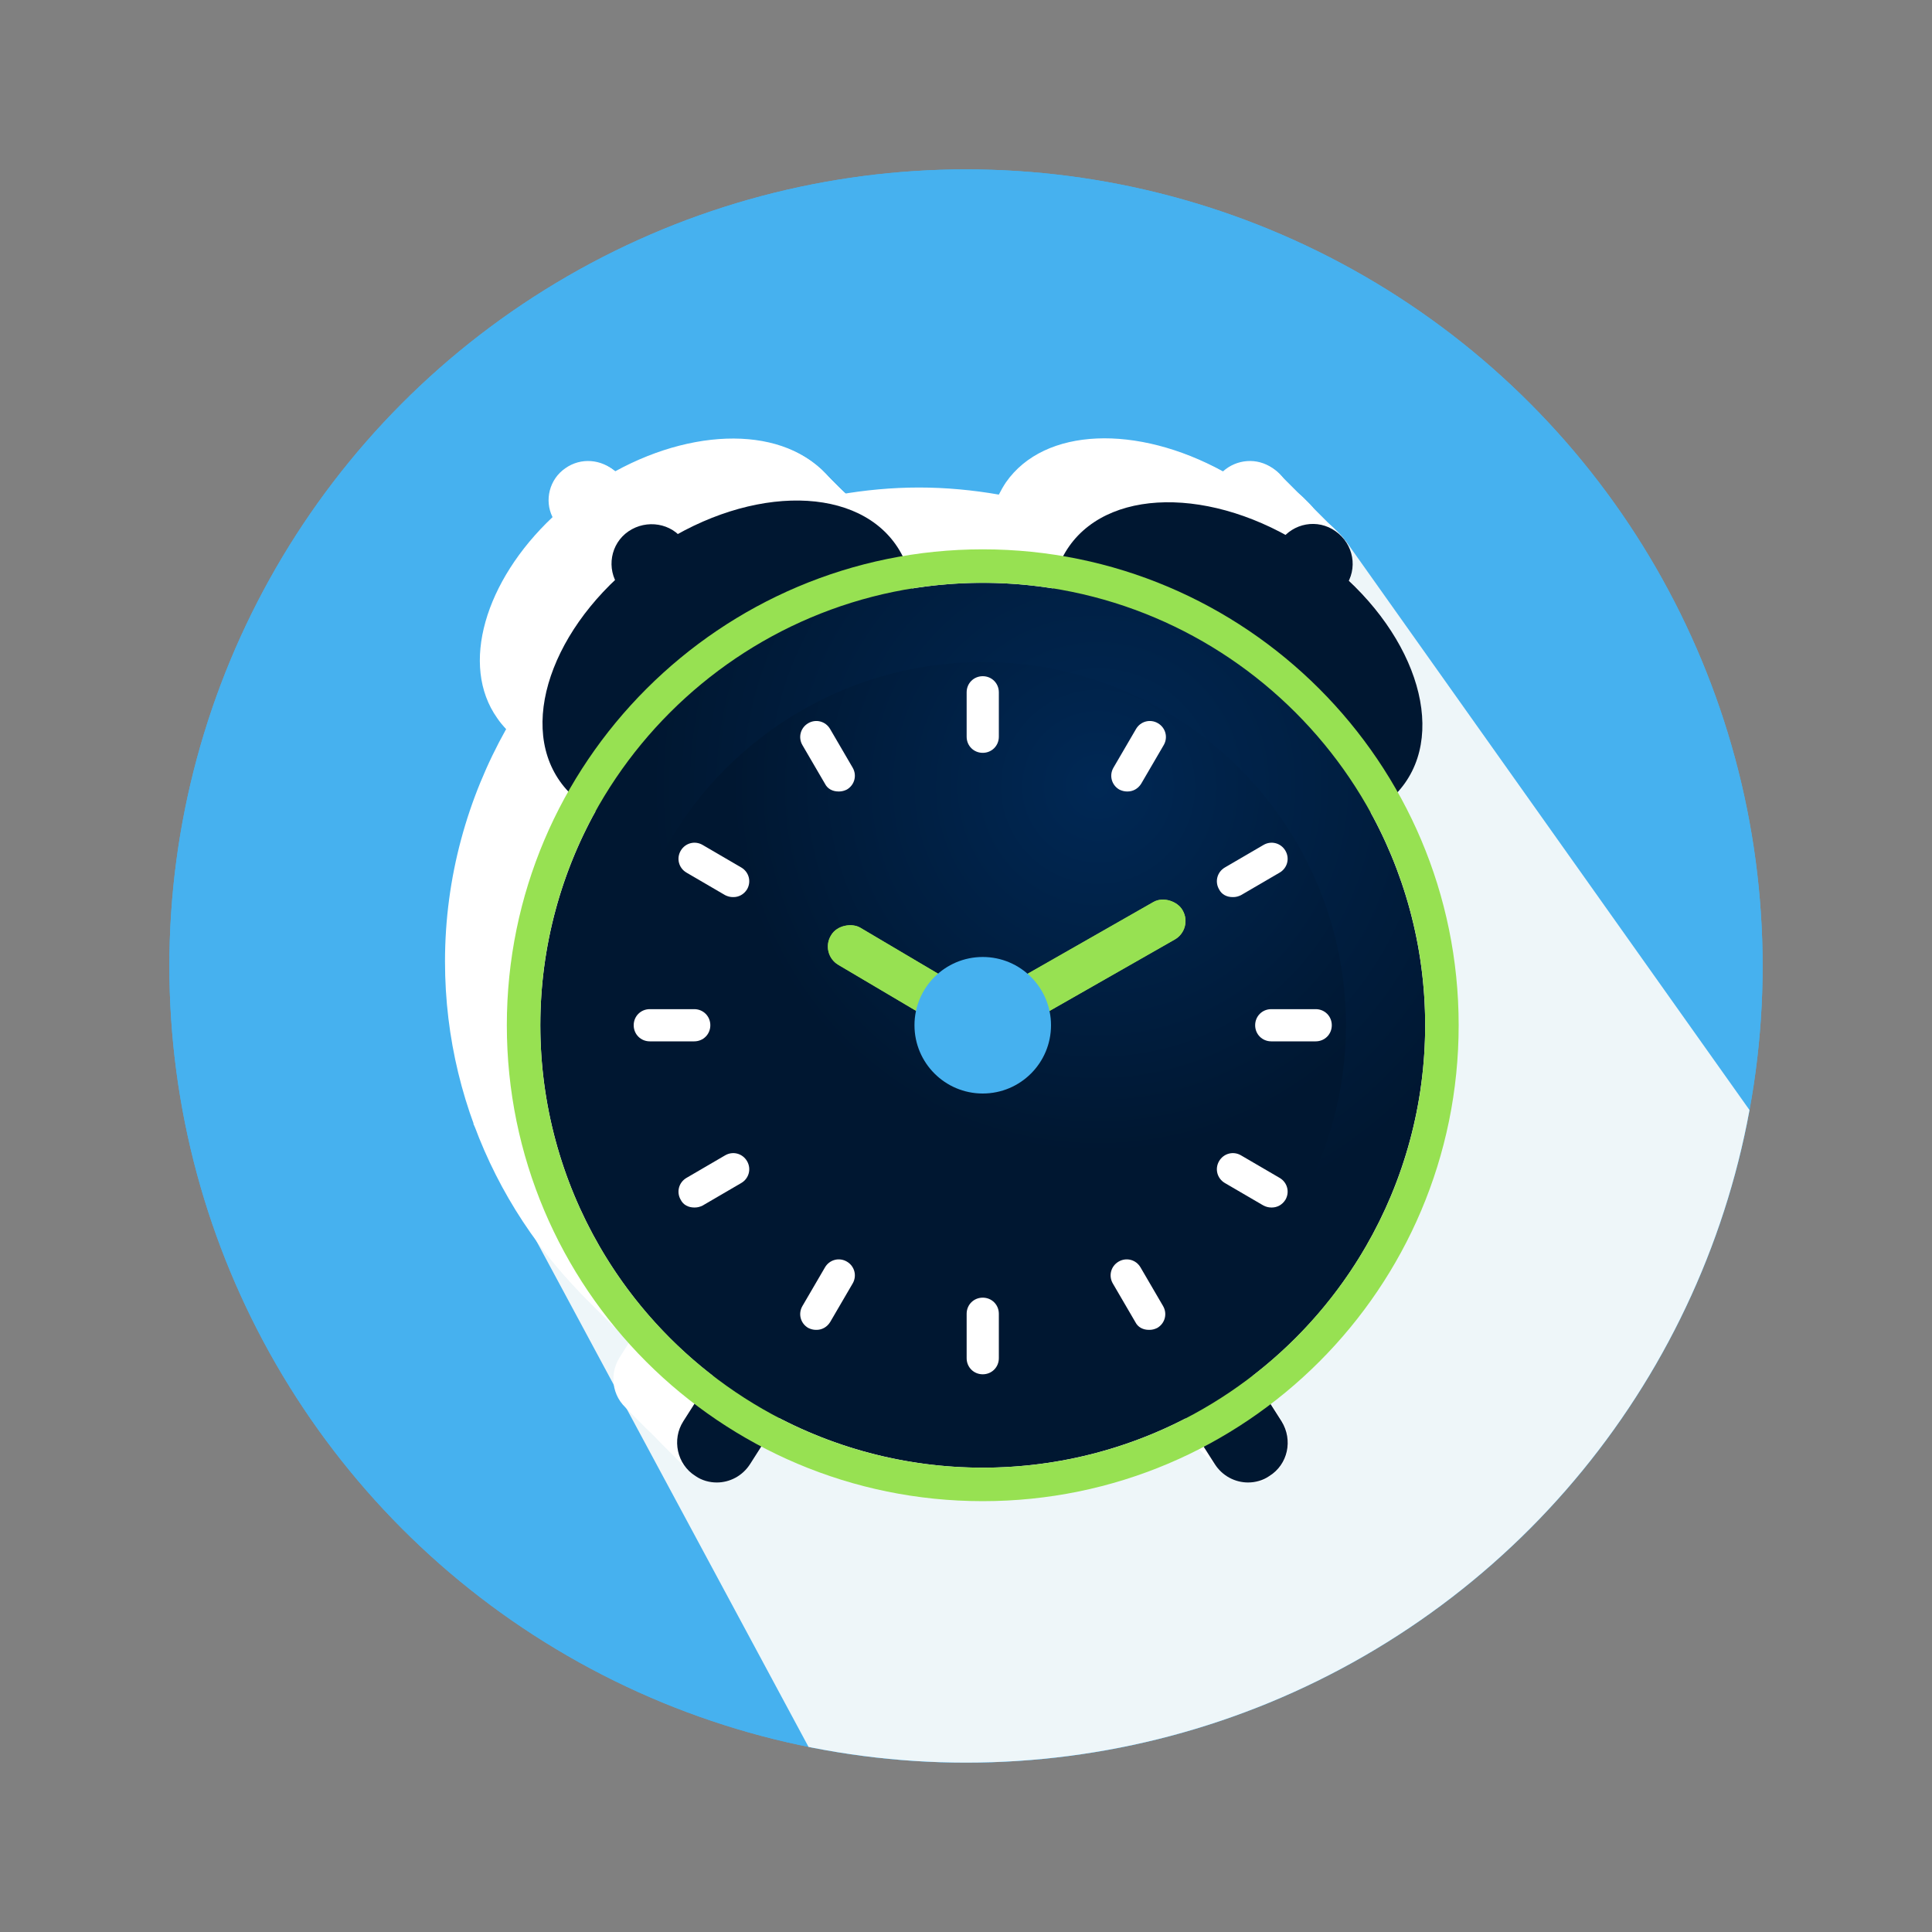 <?xml version="1.0" encoding="UTF-8"?>
<svg xmlns="http://www.w3.org/2000/svg" xmlns:xlink="http://www.w3.org/1999/xlink" version="1.1" viewBox="0 0 300 300">
  <rect x="0" y="0" width="300" height="300" fill="#808080" stroke="none"/>
  <!-- Generator: Adobe Illustrator 29.0.1, SVG Export Plug-In . SVG Version: 2.1.0 Build 192)  -->
  <defs>
    <style>
      .st0 {
        fill: #46b1ef;
      }

      .st1 {
        isolation: isolate;
      }

      .st2, .st3 {
        mix-blend-mode: multiply;
      }

      .st4 {
        fill: #97e152;
      }

      .st5 {
        fill: #fff;
      }

      .st6 {
        fill: #001731;
      }

      .st7 {
        fill: url(#Blue_Midnight_Gradient_RGB_1);
      }

      .st3 {
        fill: #eef6f9;
      }

      .st8 {
        fill: url(#Blue_Midnight_Gradient_RGB_);
      }

      .st9 {
        clip-path: url(#clippath);
      }
    </style>
    <clipPath id="clippath">
      <circle class="st0" cx="150" cy="150" r="123.7"/>
    </clipPath>
    <radialGradient id="Blue_Midnight_Gradient_RGB_" data-name="Blue Midnight Gradient (RGB)" cx="686.2" cy="-1409.7" fx="686.2" fy="-1409.7" r="27.8" gradientTransform="translate(-1545 3646.4) scale(2.5)" gradientUnits="userSpaceOnUse">
      <stop offset="0" stop-color="#002855"/>
      <stop offset="1" stop-color="#001731"/>
    </radialGradient>
    <radialGradient id="Blue_Midnight_Gradient_RGB_1" data-name="Blue Midnight Gradient (RGB)" cx="686.2" fx="686.2" r="22.8" xlink:href="#Blue_Midnight_Gradient_RGB_"/>
  </defs>
  <g class="st1">
    <g id="Layer_1">
      <g>
        <circle class="st0" cx="150" cy="150" r="123.7"/>
        <g>
          <circle class="st0" cx="150" cy="150" r="123.7"/>
          <g class="st9">
            <g class="st2">
              <polygon class="st3" points="142.3 302.4 73.5 174.5 123.2 139.4 177.6 114 208.9 83.9 299 210.9 142.3 302.4"/>
            </g>
          </g>
        </g>
        <g>
          <path class="st5" d="M216.3,149.3c0-13.1-3.5-25.4-9.5-36.1.5-.5,1-1.1,1.4-1.7,5.8-8.3,1.9-21.3-8.6-31.2,1.2-2.7.4-5.9-2-7.6-2.4-1.7-5.6-1.4-7.7.5-13.3-7.3-27.7-6.9-33.7,1.7-.4.6-.8,1.3-1.1,1.9-4-.7-8.2-1.1-12.4-1.1s-8.4.4-12.4,1.1c-.3-.7-.7-1.3-1.1-1.9-6-8.5-20.4-9-33.7-1.7-2.1-1.9-5.3-2.2-7.7-.5-2.5,1.7-3.3,5-2,7.6-10.5,9.9-14.4,23-8.6,31.2.4.6.9,1.2,1.4,1.7-6,10.7-9.5,23-9.5,36.1,0,23.8,11.4,45.1,29,58.5l-1.9,3c-1.8,2.9-1,6.7,1.9,8.5,1,.7,2.2,1,3.3,1,2,0,4-1,5.2-2.9l1.9-2.9c10.2,5.4,21.8,8.4,34.2,8.4s23.9-3.1,34.2-8.4l1.9,2.9c1.2,1.9,3.2,2.9,5.2,2.9s2.3-.3,3.3-1c2.9-1.8,3.7-5.7,1.9-8.5l-1.9-3c17.6-13.5,29-34.7,29-58.5Z"/>
          <path class="st5" d="M216.6,149.5c0-13.1-3.5-25.4-9.5-36.1.5-.5,1-1.1,1.4-1.7,5.8-8.3,1.9-21.3-8.6-31.2,1.2-2.7.4-5.9-2-7.6-2.4-1.7-5.6-1.4-7.7.5-13.3-7.3-27.7-6.9-33.7,1.7-.4.6-.8,1.3-1.1,1.9-4-.7-8.2-1.1-12.4-1.1s-8.4.4-12.4,1.1c-.3-.7-.7-1.3-1.1-1.9-6-8.5-20.4-9-33.7-1.7-2.1-1.9-5.3-2.2-7.7-.5-2.5,1.7-3.3,5-2,7.6-10.5,9.9-14.4,23-8.6,31.2.4.6.9,1.2,1.4,1.7-6,10.7-9.5,23-9.5,36.1,0,23.8,11.4,45.1,29,58.5l-1.9,3c-1.8,2.9-1,6.7,1.9,8.5,1,.7,2.2,1,3.3,1,2,0,4-1,5.2-2.9l1.9-2.9c10.2,5.4,21.8,8.4,34.2,8.4s23.9-3.1,34.2-8.4l1.9,2.9c1.2,1.9,3.2,2.9,5.2,2.9s2.3-.3,3.3-1c2.9-1.8,3.7-5.7,1.9-8.5l-1.9-3c17.6-13.5,29-34.7,29-58.5Z"/>
          <path class="st5" d="M216.8,149.8c0-13.1-3.5-25.4-9.5-36.1.5-.5,1-1.1,1.4-1.7,5.8-8.3,1.9-21.3-8.6-31.2,1.2-2.7.4-5.9-2-7.6-2.4-1.7-5.6-1.4-7.7.5-13.3-7.3-27.7-6.9-33.7,1.7-.4.6-.8,1.3-1.1,1.9-4-.7-8.2-1.1-12.4-1.1s-8.4.4-12.4,1.1c-.3-.7-.7-1.3-1.1-1.9-6-8.5-20.4-9-33.7-1.7-2.1-1.9-5.3-2.2-7.7-.5-2.5,1.7-3.3,5-2,7.6-10.5,9.9-14.4,23-8.6,31.2.4.6.9,1.2,1.4,1.7-6,10.7-9.5,23-9.5,36.1,0,23.8,11.4,45.1,29,58.5l-1.9,3c-1.8,2.9-1,6.7,1.9,8.5,1,.7,2.2,1,3.3,1,2,0,4-1,5.2-2.9l1.9-2.9c10.2,5.4,21.8,8.4,34.2,8.4s23.9-3.1,34.2-8.4l1.9,2.9c1.2,1.9,3.2,2.9,5.2,2.9s2.3-.3,3.3-1c2.9-1.8,3.7-5.7,1.9-8.5l-1.9-3c17.6-13.5,29-34.7,29-58.5Z"/>
          <path class="st5" d="M217,150c0-13.1-3.5-25.4-9.5-36.1.5-.5,1-1.1,1.4-1.7,5.8-8.3,1.9-21.3-8.6-31.2,1.2-2.7.4-5.9-2-7.6-2.4-1.7-5.6-1.4-7.7.5-13.3-7.3-27.7-6.9-33.7,1.7-.4.6-.8,1.3-1.1,1.9-4-.7-8.2-1.1-12.4-1.1s-8.4.4-12.4,1.1c-.3-.7-.7-1.3-1.1-1.9-6-8.5-20.4-9-33.7-1.7-2.1-1.9-5.3-2.2-7.7-.5-2.5,1.7-3.3,5-2,7.6-10.5,9.9-14.4,23-8.6,31.2.4.6.9,1.2,1.4,1.7-6,10.7-9.5,23-9.5,36.1,0,23.8,11.4,45.1,29,58.5l-1.9,3c-1.8,2.9-1,6.7,1.9,8.5,1,.7,2.2,1,3.3,1,2,0,4-1,5.2-2.9l1.9-2.9c10.2,5.4,21.8,8.4,34.2,8.4s23.9-3.1,34.2-8.4l1.9,2.9c1.2,1.9,3.2,2.9,5.2,2.9s2.3-.3,3.3-1c2.9-1.8,3.7-5.7,1.9-8.5l-1.9-3c17.6-13.5,29-34.7,29-58.5Z"/>
          <path class="st5" d="M217.3,150.3c0-13.1-3.5-25.4-9.5-36.1.5-.5,1-1.1,1.4-1.7,5.8-8.3,1.9-21.3-8.6-31.2,1.2-2.7.4-5.9-2-7.6-2.4-1.7-5.6-1.4-7.7.5-13.3-7.3-27.7-6.9-33.7,1.7-.4.6-.8,1.3-1.1,1.9-4-.7-8.2-1.1-12.4-1.1s-8.4.4-12.4,1.1c-.3-.7-.7-1.3-1.1-1.9-6-8.5-20.4-9-33.7-1.7-2.1-1.9-5.3-2.2-7.7-.5-2.5,1.7-3.3,5-2,7.6-10.5,9.9-14.4,23-8.6,31.2.4.6.9,1.2,1.4,1.7-6,10.7-9.5,23-9.5,36.1,0,23.8,11.4,45.1,29,58.5l-1.9,3c-1.8,2.9-1,6.7,1.9,8.5,1,.7,2.2,1,3.3,1,2,0,4-1,5.2-2.9l1.9-2.9c10.2,5.4,21.8,8.4,34.2,8.4s23.9-3.1,34.2-8.4l1.9,2.9c1.2,1.9,3.2,2.9,5.2,2.9s2.3-.3,3.3-1c2.9-1.8,3.7-5.7,1.9-8.5l-1.9-3c17.6-13.5,29-34.7,29-58.5Z"/>
          <path class="st5" d="M217.5,150.5c0-13.1-3.5-25.4-9.5-36.1.5-.5,1-1.1,1.4-1.7,5.8-8.3,1.9-21.3-8.6-31.2,1.2-2.7.4-5.9-2-7.6-2.4-1.7-5.6-1.4-7.7.5-13.3-7.3-27.7-6.9-33.7,1.7-.4.6-.8,1.3-1.1,1.9-4-.7-8.2-1.1-12.4-1.1s-8.4.4-12.4,1.1c-.3-.7-.7-1.3-1.1-1.9-6-8.5-20.4-9-33.7-1.7-2.1-1.9-5.3-2.2-7.7-.5-2.5,1.7-3.3,5-2,7.6-10.5,9.9-14.4,23-8.6,31.2.4.6.9,1.2,1.4,1.7-6,10.7-9.5,23-9.5,36.1,0,23.8,11.4,45.1,29,58.5l-1.9,3c-1.8,2.9-1,6.7,1.9,8.5,1,.7,2.2,1,3.3,1,2,0,4-1,5.2-2.9l1.9-2.9c10.2,5.4,21.8,8.4,34.2,8.4s23.9-3.1,34.2-8.4l1.9,2.9c1.2,1.9,3.2,2.9,5.2,2.9s2.3-.3,3.3-1c2.9-1.8,3.7-5.7,1.9-8.5l-1.9-3c17.6-13.5,29-34.7,29-58.5Z"/>
          <path class="st5" d="M217.8,150.8c0-13.1-3.5-25.4-9.5-36.1.5-.5,1-1.1,1.4-1.7,5.8-8.3,1.9-21.3-8.6-31.2,1.2-2.7.4-5.9-2-7.6-2.4-1.7-5.6-1.4-7.7.5-13.3-7.3-27.7-6.9-33.7,1.7-.4.6-.8,1.3-1.1,1.9-4-.7-8.2-1.1-12.4-1.1s-8.4.4-12.4,1.1c-.3-.7-.7-1.3-1.1-1.9-6-8.5-20.4-9-33.7-1.7-2.1-1.9-5.3-2.2-7.7-.5-2.5,1.7-3.3,5-2,7.6-10.5,9.9-14.4,23-8.6,31.2.4.6.9,1.2,1.4,1.7-6,10.7-9.5,23-9.5,36.1,0,23.8,11.4,45.1,29,58.5l-1.9,3c-1.8,2.9-1,6.7,1.9,8.5,1,.7,2.2,1,3.3,1,2,0,4-1,5.2-2.9l1.9-2.9c10.2,5.4,21.8,8.4,34.2,8.4s23.9-3.1,34.2-8.4l1.9,2.9c1.2,1.9,3.2,2.9,5.2,2.9s2.3-.3,3.3-1c2.9-1.8,3.7-5.7,1.9-8.5l-1.9-3c17.6-13.5,29-34.7,29-58.5Z"/>
          <path class="st5" d="M218,151c0-13.1-3.5-25.4-9.5-36.1.5-.5,1-1.1,1.4-1.7,5.8-8.3,1.9-21.3-8.6-31.2,1.2-2.7.4-5.9-2-7.6-2.4-1.7-5.6-1.4-7.7.5-13.3-7.3-27.7-6.9-33.7,1.7-.4.6-.8,1.3-1.1,1.9-4-.7-8.2-1.1-12.4-1.1s-8.4.4-12.4,1.1c-.3-.7-.7-1.3-1.1-1.9-6-8.5-20.4-9-33.7-1.7-2.1-1.9-5.3-2.2-7.7-.5-2.5,1.7-3.3,5-2,7.6-10.5,9.9-14.4,23-8.6,31.2.4.6.9,1.2,1.4,1.7-6,10.7-9.5,23-9.5,36.1,0,23.8,11.4,45.1,29,58.5l-1.9,3c-1.8,2.9-1,6.7,1.9,8.5,1,.7,2.2,1,3.3,1,2,0,4-1,5.2-2.9l1.9-2.9c10.2,5.4,21.8,8.4,34.2,8.4s23.9-3.1,34.2-8.4l1.9,2.9c1.2,1.9,3.2,2.9,5.2,2.9s2.3-.3,3.3-1c2.9-1.8,3.7-5.7,1.9-8.5l-1.9-3c17.6-13.5,29-34.7,29-58.5Z"/>
          <path class="st5" d="M218.3,151.3c0-13.1-3.5-25.4-9.5-36.1.5-.5,1-1.1,1.4-1.7,5.8-8.3,1.9-21.3-8.6-31.2,1.2-2.7.4-5.9-2-7.6-2.4-1.7-5.6-1.4-7.7.5-13.3-7.3-27.7-6.9-33.7,1.7-.4.6-.8,1.3-1.1,1.9-4-.7-8.2-1.1-12.4-1.1s-8.4.4-12.4,1.1c-.3-.7-.7-1.3-1.1-1.9-6-8.5-20.4-9-33.7-1.7-2.1-1.9-5.3-2.2-7.7-.5-2.5,1.7-3.3,5-2,7.6-10.5,9.9-14.4,23-8.6,31.2.4.6.9,1.2,1.4,1.7-6,10.7-9.5,23-9.5,36.1,0,23.8,11.4,45.1,29,58.5l-1.9,3c-1.8,2.9-1,6.7,1.9,8.5,1,.7,2.2,1,3.3,1,2,0,4-1,5.2-2.9l1.9-2.9c10.2,5.4,21.8,8.4,34.2,8.4s23.9-3.1,34.2-8.4l1.9,2.9c1.2,1.9,3.2,2.9,5.2,2.9s2.3-.3,3.3-1c2.9-1.8,3.7-5.7,1.9-8.5l-1.9-3c17.6-13.5,29-34.7,29-58.5Z"/>
          <path class="st5" d="M218.5,151.5c0-13.1-3.5-25.4-9.5-36.1.5-.5,1-1.1,1.4-1.7,5.8-8.3,1.9-21.3-8.6-31.2,1.2-2.7.4-5.9-2-7.6-2.4-1.7-5.6-1.4-7.7.5-13.3-7.3-27.7-6.9-33.7,1.7-.4.6-.8,1.3-1.1,1.9-4-.7-8.2-1.1-12.4-1.1s-8.4.4-12.4,1.1c-.3-.7-.7-1.3-1.1-1.9-6-8.5-20.4-9-33.7-1.7-2.1-1.9-5.3-2.2-7.7-.5-2.5,1.7-3.3,5-2,7.6-10.5,9.9-14.4,23-8.6,31.2.4.6.9,1.2,1.4,1.7-6,10.7-9.5,23-9.5,36.1,0,23.8,11.4,45.1,29,58.5l-1.9,3c-1.8,2.9-1,6.7,1.9,8.5,1,.7,2.2,1,3.3,1,2,0,4-1,5.2-2.9l1.9-2.9c10.2,5.4,21.8,8.4,34.2,8.4s23.9-3.1,34.2-8.4l1.9,2.9c1.2,1.9,3.2,2.9,5.2,2.9s2.3-.3,3.3-1c2.9-1.8,3.7-5.7,1.9-8.5l-1.9-3c17.6-13.5,29-34.7,29-58.5Z"/>
          <path class="st5" d="M218.8,151.8c0-13.1-3.5-25.4-9.5-36.1.5-.5,1-1.1,1.4-1.7,5.8-8.3,1.9-21.3-8.6-31.2,1.2-2.7.4-5.9-2-7.6-2.4-1.7-5.6-1.4-7.7.5-13.3-7.3-27.7-6.9-33.7,1.7-.4.6-.8,1.3-1.1,1.9-4-.7-8.2-1.1-12.4-1.1s-8.4.4-12.4,1.1c-.3-.7-.7-1.3-1.1-1.9-6-8.5-20.4-9-33.7-1.7-2.1-1.9-5.3-2.2-7.7-.5-2.5,1.7-3.3,5-2,7.6-10.5,9.9-14.4,23-8.6,31.2.4.6.9,1.2,1.4,1.7-6,10.7-9.5,23-9.5,36.1,0,23.8,11.4,45.1,29,58.5l-1.9,3c-1.8,2.9-1,6.7,1.9,8.5,1,.7,2.2,1,3.3,1,2,0,4-1,5.2-2.9l1.9-2.9c10.2,5.4,21.8,8.4,34.2,8.4s23.9-3.1,34.2-8.4l1.9,2.9c1.2,1.9,3.2,2.9,5.2,2.9s2.3-.3,3.3-1c2.9-1.8,3.7-5.7,1.9-8.5l-1.9-3c17.6-13.5,29-34.7,29-58.5Z"/>
          <path class="st5" d="M219,152c0-13.1-3.5-25.4-9.5-36.1.5-.5,1-1.1,1.4-1.7,5.8-8.3,1.9-21.3-8.6-31.2,1.2-2.7.4-5.9-2-7.6-2.4-1.7-5.6-1.4-7.7.5-13.3-7.3-27.7-6.9-33.7,1.7-.4.6-.8,1.3-1.1,1.9-4-.7-8.2-1.1-12.4-1.1s-8.4.4-12.4,1.1c-.3-.7-.7-1.3-1.1-1.9-6-8.5-20.4-9-33.7-1.7-2.1-1.9-5.3-2.2-7.7-.5-2.5,1.7-3.3,5-2,7.6-10.5,9.9-14.4,23-8.6,31.2.4.6.9,1.2,1.4,1.7-6,10.7-9.5,23-9.5,36.1,0,23.8,11.4,45.1,29,58.5l-1.9,3c-1.8,2.9-1,6.7,1.9,8.5,1,.7,2.2,1,3.3,1,2,0,4-1,5.2-2.9l1.9-2.9c10.2,5.4,21.8,8.4,34.2,8.4s23.9-3.1,34.2-8.4l1.9,2.9c1.2,1.9,3.2,2.9,5.2,2.9s2.3-.3,3.3-1c2.9-1.8,3.7-5.7,1.9-8.5l-1.9-3c17.6-13.5,29-34.7,29-58.5Z"/>
          <path class="st5" d="M219.3,152.3c0-13.1-3.5-25.4-9.5-36.1.5-.5,1-1.1,1.4-1.7,5.8-8.3,1.9-21.3-8.6-31.2,1.2-2.7.4-5.9-2-7.6-2.4-1.7-5.6-1.4-7.7.5-13.3-7.3-27.7-6.9-33.7,1.7-.4.6-.8,1.3-1.1,1.9-4-.7-8.2-1.1-12.4-1.1s-8.4.4-12.4,1.1c-.3-.7-.7-1.3-1.1-1.9-6-8.5-20.4-9-33.7-1.7-2.1-1.9-5.3-2.2-7.7-.5-2.5,1.7-3.3,5-2,7.6-10.5,9.9-14.4,23-8.6,31.2.4.6.9,1.2,1.4,1.7-6,10.7-9.5,23-9.5,36.1,0,23.8,11.4,45.1,29,58.5l-1.9,3c-1.8,2.9-1,6.7,1.9,8.5,1,.7,2.2,1,3.3,1,2,0,4-1,5.2-2.9l1.9-2.9c10.2,5.4,21.8,8.4,34.2,8.4s23.9-3.1,34.2-8.4l1.9,2.9c1.2,1.9,3.2,2.9,5.2,2.9s2.3-.3,3.3-1c2.9-1.8,3.7-5.7,1.9-8.5l-1.9-3c17.6-13.5,29-34.7,29-58.5Z"/>
          <path class="st5" d="M219.5,152.5c0-13.1-3.5-25.4-9.5-36.1.5-.5,1-1.1,1.4-1.7,5.8-8.3,1.9-21.3-8.6-31.2,1.2-2.7.4-5.9-2-7.6-2.4-1.7-5.6-1.4-7.7.5-13.3-7.3-27.7-6.9-33.7,1.7-.4.6-.8,1.3-1.1,1.9-4-.7-8.2-1.1-12.4-1.1s-8.4.4-12.4,1.1c-.3-.7-.7-1.3-1.1-1.9-6-8.5-20.4-9-33.7-1.7-2.1-1.9-5.3-2.2-7.7-.5-2.5,1.7-3.3,5-2,7.6-10.5,9.9-14.4,23-8.6,31.2.4.6.9,1.2,1.4,1.7-6,10.7-9.5,23-9.5,36.1,0,23.8,11.4,45.1,29,58.5l-1.9,3c-1.8,2.9-1,6.7,1.9,8.5,1,.7,2.2,1,3.3,1,2,0,4-1,5.2-2.9l1.9-2.9c10.2,5.4,21.8,8.4,34.2,8.4s23.9-3.1,34.2-8.4l1.9,2.9c1.2,1.9,3.2,2.9,5.2,2.9s2.3-.3,3.3-1c2.9-1.8,3.7-5.7,1.9-8.5l-1.9-3c17.6-13.5,29-34.7,29-58.5Z"/>
          <path class="st5" d="M219.8,152.8c0-13.1-3.5-25.4-9.5-36.1.5-.5,1-1.1,1.4-1.7,5.8-8.3,1.9-21.3-8.6-31.2,1.2-2.7.4-5.9-2-7.6-2.4-1.7-5.6-1.4-7.7.5-13.3-7.3-27.7-6.9-33.7,1.7-.4.6-.8,1.3-1.1,1.9-4-.7-8.2-1.1-12.4-1.1s-8.4.4-12.4,1.1c-.3-.7-.7-1.3-1.1-1.9-6-8.5-20.4-9-33.7-1.7-2.1-1.9-5.3-2.2-7.7-.5-2.5,1.7-3.3,5-2,7.6-10.5,9.9-14.4,23-8.6,31.2.4.6.9,1.2,1.4,1.7-6,10.7-9.5,23-9.5,36.1,0,23.8,11.4,45.1,29,58.5l-1.9,3c-1.8,2.9-1,6.7,1.9,8.5,1,.7,2.2,1,3.3,1,2,0,4-1,5.2-2.9l1.9-2.9c10.2,5.4,21.8,8.4,34.2,8.4s23.9-3.1,34.2-8.4l1.9,2.9c1.2,1.9,3.2,2.9,5.2,2.9s2.3-.3,3.3-1c2.9-1.8,3.7-5.7,1.9-8.5l-1.9-3c17.6-13.5,29-34.7,29-58.5Z"/>
          <path class="st5" d="M220,153c0-13.1-3.5-25.4-9.5-36.1.5-.5,1-1.1,1.4-1.7,5.8-8.3,1.9-21.3-8.6-31.2,1.2-2.7.4-5.9-2-7.6-2.4-1.7-5.6-1.4-7.7.5-13.3-7.3-27.7-6.9-33.7,1.7-.4.6-.8,1.3-1.1,1.9-4-.7-8.2-1.1-12.4-1.1s-8.4.4-12.4,1.1c-.3-.7-.7-1.3-1.1-1.9-6-8.5-20.4-9-33.7-1.7-2.1-1.9-5.3-2.2-7.7-.5-2.5,1.7-3.3,5-2,7.6-10.5,9.9-14.4,23-8.6,31.2.4.6.9,1.2,1.4,1.7-6,10.7-9.5,23-9.5,36.1,0,23.8,11.4,45.1,29,58.5l-1.9,3c-1.8,2.9-1,6.7,1.9,8.5,1,.7,2.2,1,3.3,1,2,0,4-1,5.2-2.9l1.9-2.9c10.2,5.4,21.8,8.4,34.2,8.4s23.9-3.1,34.2-8.4l1.9,2.9c1.2,1.9,3.2,2.9,5.2,2.9s2.3-.3,3.3-1c2.9-1.8,3.7-5.7,1.9-8.5l-1.9-3c17.6-13.5,29-34.7,29-58.5Z"/>
          <path class="st5" d="M220.3,153.2c0-13.1-3.5-25.4-9.5-36.1.5-.5,1-1.1,1.4-1.7,5.8-8.3,1.9-21.3-8.6-31.2,1.2-2.7.4-5.9-2-7.6-2.4-1.7-5.6-1.4-7.7.5-13.3-7.3-27.7-6.9-33.7,1.7-.4.6-.8,1.3-1.1,1.9-4-.7-8.2-1.1-12.4-1.1s-8.4.4-12.4,1.1c-.3-.7-.7-1.3-1.1-1.9-6-8.5-20.4-9-33.7-1.7-2.1-1.9-5.3-2.2-7.7-.5-2.5,1.7-3.3,5-2,7.6-10.5,9.9-14.4,23-8.6,31.2.4.6.9,1.2,1.4,1.7-6,10.7-9.5,23-9.5,36.1,0,23.8,11.4,45.1,29,58.5l-1.9,3c-1.8,2.9-1,6.7,1.9,8.5,1,.7,2.2,1,3.3,1,2,0,4-1,5.2-2.9l1.9-2.9c10.2,5.4,21.8,8.4,34.2,8.4s23.9-3.1,34.2-8.4l1.9,2.9c1.2,1.9,3.2,2.9,5.2,2.9s2.3-.3,3.3-1c2.9-1.8,3.7-5.7,1.9-8.5l-1.9-3c17.6-13.5,29-34.7,29-58.5Z"/>
          <path class="st5" d="M220.5,153.5c0-13.1-3.5-25.4-9.5-36.1.5-.5,1-1.1,1.4-1.7,5.8-8.3,1.9-21.3-8.6-31.2,1.2-2.7.4-5.9-2-7.6-2.4-1.7-5.6-1.4-7.7.5-13.3-7.3-27.7-6.9-33.7,1.7-.4.6-.8,1.3-1.1,1.9-4-.7-8.2-1.1-12.4-1.1s-8.4.4-12.4,1.1c-.3-.7-.7-1.3-1.1-1.9-6-8.5-20.4-9-33.7-1.7-2.1-1.9-5.3-2.2-7.7-.5-2.5,1.7-3.3,5-2,7.6-10.5,9.9-14.4,23-8.6,31.2.4.6.9,1.2,1.4,1.7-6,10.7-9.5,23-9.5,36.1,0,23.8,11.4,45.1,29,58.5l-1.9,3c-1.8,2.9-1,6.7,1.9,8.5,1,.7,2.2,1,3.3,1,2,0,4-1,5.2-2.9l1.9-2.9c10.2,5.4,21.8,8.4,34.2,8.4s23.9-3.1,34.2-8.4l1.9,2.9c1.2,1.9,3.2,2.9,5.2,2.9s2.3-.3,3.3-1c2.9-1.8,3.7-5.7,1.9-8.5l-1.9-3c17.6-13.5,29-34.7,29-58.5Z"/>
          <path class="st5" d="M220.8,153.7c0-13.1-3.5-25.4-9.5-36.1.5-.5,1-1.1,1.4-1.7,5.8-8.3,1.9-21.3-8.6-31.2,1.2-2.7.4-5.9-2-7.6-2.4-1.7-5.6-1.4-7.7.5-13.3-7.3-27.7-6.9-33.7,1.7-.4.6-.8,1.3-1.1,1.9-4-.7-8.2-1.1-12.4-1.1s-8.4.4-12.4,1.1c-.3-.7-.7-1.3-1.1-1.9-6-8.5-20.4-9-33.7-1.7-2.1-1.9-5.3-2.2-7.7-.5-2.5,1.7-3.3,5-2,7.6-10.5,9.9-14.4,23-8.6,31.2.4.6.9,1.2,1.4,1.7-6,10.7-9.5,23-9.5,36.1,0,23.8,11.4,45.1,29,58.5l-1.9,3c-1.8,2.9-1,6.7,1.9,8.5,1,.7,2.2,1,3.3,1,2,0,4-1,5.2-2.9l1.9-2.9c10.2,5.4,21.8,8.4,34.2,8.4s23.9-3.1,34.2-8.4l1.9,2.9c1.2,1.9,3.2,2.9,5.2,2.9s2.3-.3,3.3-1c2.9-1.8,3.7-5.7,1.9-8.5l-1.9-3c17.6-13.5,29-34.7,29-58.5Z"/>
          <path class="st5" d="M221,154c0-13.1-3.5-25.4-9.5-36.1.5-.5,1-1.1,1.4-1.7,5.8-8.3,1.9-21.3-8.6-31.2,1.2-2.7.4-5.9-2-7.6-2.4-1.7-5.6-1.4-7.7.5-13.3-7.3-27.7-6.9-33.7,1.7-.4.6-.8,1.3-1.1,1.9-4-.7-8.2-1.1-12.4-1.1s-8.4.4-12.4,1.1c-.3-.7-.7-1.3-1.1-1.9-6-8.5-20.4-9-33.7-1.7-2.1-1.9-5.3-2.2-7.7-.5-2.5,1.7-3.3,5-2,7.6-10.5,9.9-14.4,23-8.6,31.2.4.6.9,1.2,1.4,1.7-6,10.7-9.5,23-9.5,36.1,0,23.8,11.4,45.1,29,58.5l-1.9,3c-1.8,2.9-1,6.7,1.9,8.5,1,.7,2.2,1,3.3,1,2,0,4-1,5.2-2.9l1.9-2.9c10.2,5.4,21.8,8.4,34.2,8.4s23.9-3.1,34.2-8.4l1.9,2.9c1.2,1.9,3.2,2.9,5.2,2.9s2.3-.3,3.3-1c2.9-1.8,3.7-5.7,1.9-8.5l-1.9-3c17.6-13.5,29-34.7,29-58.5Z"/>
          <path class="st5" d="M221.3,154.2c0-13.1-3.5-25.4-9.5-36.1.5-.5,1-1.1,1.4-1.7,5.8-8.3,1.9-21.3-8.6-31.2,1.2-2.7.4-5.9-2-7.6-2.4-1.7-5.6-1.4-7.7.5-13.3-7.3-27.7-6.9-33.7,1.7-.4.6-.8,1.3-1.1,1.9-4-.7-8.2-1.1-12.4-1.1s-8.4.4-12.4,1.1c-.3-.7-.7-1.3-1.1-1.9-6-8.5-20.4-9-33.7-1.7-2.1-1.9-5.3-2.2-7.7-.5-2.5,1.7-3.3,5-2,7.6-10.5,9.9-14.4,23-8.6,31.2.4.6.9,1.2,1.4,1.7-6,10.7-9.5,23-9.5,36.1,0,23.8,11.4,45.1,29,58.5l-1.9,3c-1.8,2.9-1,6.7,1.9,8.5,1,.7,2.2,1,3.3,1,2,0,4-1,5.2-2.9l1.9-2.9c10.2,5.4,21.8,8.4,34.2,8.4s23.9-3.1,34.2-8.4l1.9,2.9c1.2,1.9,3.2,2.9,5.2,2.9s2.3-.3,3.3-1c2.9-1.8,3.7-5.7,1.9-8.5l-1.9-3c17.6-13.5,29-34.7,29-58.5Z"/>
          <path class="st5" d="M221.5,154.5c0-13.1-3.5-25.4-9.5-36.1.5-.5,1-1.1,1.4-1.7,5.8-8.3,1.9-21.3-8.6-31.2,1.2-2.7.4-5.9-2-7.6-2.4-1.7-5.6-1.4-7.7.5-13.3-7.3-27.7-6.9-33.7,1.7-.4.6-.8,1.3-1.1,1.9-4-.7-8.2-1.1-12.4-1.1s-8.4.4-12.4,1.1c-.3-.7-.7-1.3-1.1-1.9-6-8.5-20.4-9-33.7-1.7-2.1-1.9-5.3-2.2-7.7-.5-2.5,1.7-3.3,5-2,7.6-10.5,9.9-14.4,23-8.6,31.2.4.6.9,1.2,1.4,1.7-6,10.7-9.5,23-9.5,36.1,0,23.8,11.4,45.1,29,58.5l-1.9,3c-1.8,2.9-1,6.7,1.9,8.5,1,.7,2.2,1,3.3,1,2,0,4-1,5.2-2.9l1.9-2.9c10.2,5.4,21.8,8.4,34.2,8.4s23.9-3.1,34.2-8.4l1.9,2.9c1.2,1.9,3.2,2.9,5.2,2.9s2.3-.3,3.3-1c2.9-1.8,3.7-5.7,1.9-8.5l-1.9-3c17.6-13.5,29-34.7,29-58.5Z"/>
          <path class="st5" d="M221.7,154.7c0-13.1-3.5-25.4-9.5-36.1.5-.5,1-1.1,1.4-1.7,5.8-8.3,1.9-21.3-8.6-31.2,1.2-2.7.4-5.9-2-7.6-2.4-1.7-5.6-1.4-7.7.5-13.3-7.3-27.7-6.9-33.7,1.7-.4.6-.8,1.3-1.1,1.9-4-.7-8.2-1.1-12.4-1.1s-8.4.4-12.4,1.1c-.3-.7-.7-1.3-1.1-1.9-6-8.5-20.4-9-33.7-1.7-2.1-1.9-5.3-2.2-7.7-.5-2.5,1.7-3.3,5-2,7.6-10.5,9.9-14.4,23-8.6,31.2.4.6.9,1.2,1.4,1.7-6,10.7-9.5,23-9.5,36.1,0,23.8,11.4,45.1,29,58.5l-1.9,3c-1.8,2.9-1,6.7,1.9,8.5,1,.7,2.2,1,3.3,1,2,0,4-1,5.2-2.9l1.9-2.9c10.2,5.4,21.8,8.4,34.2,8.4s23.9-3.1,34.2-8.4l1.9,2.9c1.2,1.9,3.2,2.9,5.2,2.9s2.3-.3,3.3-1c2.9-1.8,3.7-5.7,1.9-8.5l-1.9-3c17.6-13.5,29-34.7,29-58.5Z"/>
          <path class="st5" d="M222,155c0-13.1-3.5-25.4-9.5-36.1.5-.5,1-1.1,1.4-1.7,5.8-8.3,1.9-21.3-8.6-31.2,1.2-2.7.4-5.9-2-7.6-2.4-1.7-5.6-1.4-7.7.5-13.3-7.3-27.7-6.9-33.7,1.7-.4.6-.8,1.3-1.1,1.9-4-.7-8.2-1.1-12.4-1.1s-8.4.4-12.4,1.1c-.3-.7-.7-1.3-1.1-1.9-6-8.5-20.4-9-33.7-1.7-2.1-1.9-5.3-2.2-7.7-.5-2.5,1.7-3.3,5-2,7.6-10.5,9.9-14.4,23-8.6,31.2.4.6.9,1.2,1.4,1.7-6,10.7-9.5,23-9.5,36.1,0,23.8,11.4,45.1,29,58.5l-1.9,3c-1.8,2.9-1,6.7,1.9,8.5,1,.7,2.2,1,3.3,1,2,0,4-1,5.2-2.9l1.9-2.9c10.2,5.4,21.8,8.4,34.2,8.4s23.9-3.1,34.2-8.4l1.9,2.9c1.2,1.9,3.2,2.9,5.2,2.9s2.3-.3,3.3-1c2.9-1.8,3.7-5.7,1.9-8.5l-1.9-3c17.6-13.5,29-34.7,29-58.5Z"/>
          <path class="st5" d="M222.2,155.2c0-13.1-3.5-25.4-9.5-36.1.5-.5,1-1.1,1.4-1.7,5.8-8.3,1.9-21.3-8.6-31.2,1.2-2.7.4-5.9-2-7.6-2.4-1.7-5.6-1.4-7.7.5-13.3-7.3-27.7-6.9-33.7,1.7-.4.6-.8,1.3-1.1,1.9-4-.7-8.2-1.1-12.4-1.1s-8.4.4-12.4,1.1c-.3-.7-.7-1.3-1.1-1.9-6-8.5-20.4-9-33.7-1.7-2.1-1.9-5.3-2.2-7.7-.5-2.5,1.7-3.3,5-2,7.6-10.5,9.9-14.4,23-8.6,31.2.4.6.9,1.2,1.4,1.7-6,10.7-9.5,23-9.5,36.1,0,23.8,11.4,45.1,29,58.5l-1.9,3c-1.8,2.9-1,6.7,1.9,8.5,1,.7,2.2,1,3.3,1,2,0,4-1,5.2-2.9l1.9-2.9c10.2,5.4,21.8,8.4,34.2,8.4s23.9-3.1,34.2-8.4l1.9,2.9c1.2,1.9,3.2,2.9,5.2,2.9s2.3-.3,3.3-1c2.9-1.8,3.7-5.7,1.9-8.5l-1.9-3c17.6-13.5,29-34.7,29-58.5Z"/>
          <path class="st5" d="M222.5,155.5c0-13.1-3.5-25.4-9.5-36.1.5-.5,1-1.1,1.4-1.7,5.8-8.3,1.9-21.3-8.6-31.2,1.2-2.7.4-5.9-2-7.6-2.4-1.7-5.6-1.4-7.7.5-13.3-7.3-27.7-6.9-33.7,1.7-.4.6-.8,1.3-1.1,1.9-4-.7-8.2-1.1-12.4-1.1s-8.4.4-12.4,1.1c-.3-.7-.7-1.3-1.1-1.9-6-8.5-20.4-9-33.7-1.7-2.1-1.9-5.3-2.2-7.7-.5-2.5,1.7-3.3,5-2,7.6-10.5,9.9-14.4,23-8.6,31.2.4.6.9,1.2,1.4,1.7-6,10.7-9.5,23-9.5,36.1,0,23.8,11.4,45.1,29,58.5l-1.9,3c-1.8,2.9-1,6.7,1.9,8.5,1,.7,2.2,1,3.3,1,2,0,4-1,5.2-2.9l1.9-2.9c10.2,5.4,21.8,8.4,34.2,8.4s23.9-3.1,34.2-8.4l1.9,2.9c1.2,1.9,3.2,2.9,5.2,2.9s2.3-.3,3.3-1c2.9-1.8,3.7-5.7,1.9-8.5l-1.9-3c17.6-13.5,29-34.7,29-58.5Z"/>
          <path class="st5" d="M222.7,155.7c0-13.1-3.5-25.4-9.5-36.1.5-.5,1-1.1,1.4-1.7,5.8-8.3,1.9-21.3-8.6-31.2,1.2-2.7.4-5.9-2-7.6-2.4-1.7-5.6-1.4-7.7.5-13.3-7.3-27.7-6.9-33.7,1.7-.4.6-.8,1.3-1.1,1.9-4-.7-8.2-1.1-12.4-1.1s-8.4.4-12.4,1.1c-.3-.7-.7-1.3-1.1-1.9-6-8.5-20.4-9-33.7-1.7-2.1-1.9-5.3-2.2-7.7-.5-2.5,1.7-3.3,5-2,7.6-10.5,9.9-14.4,23-8.6,31.2.4.6.9,1.2,1.4,1.7-6,10.7-9.5,23-9.5,36.1,0,23.8,11.4,45.1,29,58.5l-1.9,3c-1.8,2.9-1,6.7,1.9,8.5,1,.7,2.2,1,3.3,1,2,0,4-1,5.2-2.9l1.9-2.9c10.2,5.4,21.8,8.4,34.2,8.4s23.9-3.1,34.2-8.4l1.9,2.9c1.2,1.9,3.2,2.9,5.2,2.9s2.3-.3,3.3-1c2.9-1.8,3.7-5.7,1.9-8.5l-1.9-3c17.6-13.5,29-34.7,29-58.5Z"/>
          <path class="st5" d="M223,156c0-13.1-3.5-25.4-9.5-36.1.5-.5,1-1.1,1.4-1.7,5.8-8.3,1.9-21.3-8.6-31.2,1.2-2.7.4-5.9-2-7.6-2.4-1.7-5.6-1.4-7.7.5-13.3-7.3-27.7-6.9-33.7,1.7-.4.6-.8,1.3-1.1,1.9-4-.7-8.2-1.1-12.4-1.1s-8.4.4-12.4,1.1c-.3-.7-.7-1.3-1.1-1.9-6-8.5-20.4-9-33.7-1.7-2.1-1.9-5.3-2.2-7.7-.5-2.5,1.7-3.3,5-2,7.6-10.5,9.9-14.4,23-8.6,31.2.4.6.9,1.2,1.4,1.7-6,10.7-9.5,23-9.5,36.1,0,23.8,11.4,45.1,29,58.5l-1.9,3c-1.8,2.9-1,6.7,1.9,8.5,1,.7,2.2,1,3.3,1,2,0,4-1,5.2-2.9l1.9-2.9c10.2,5.4,21.8,8.4,34.2,8.4s23.9-3.1,34.2-8.4l1.9,2.9c1.2,1.9,3.2,2.9,5.2,2.9s2.3-.3,3.3-1c2.9-1.8,3.7-5.7,1.9-8.5l-1.9-3c17.6-13.5,29-34.7,29-58.5Z"/>
          <path class="st5" d="M223.2,156.2c0-13.1-3.5-25.4-9.5-36.1.5-.5,1-1.1,1.4-1.7,5.8-8.3,1.9-21.3-8.6-31.2,1.2-2.7.4-5.9-2-7.6-2.4-1.7-5.6-1.4-7.7.5-13.3-7.3-27.7-6.9-33.7,1.7-.4.6-.8,1.3-1.1,1.9-4-.7-8.2-1.1-12.4-1.1s-8.4.4-12.4,1.1c-.3-.7-.7-1.3-1.1-1.9-6-8.5-20.4-9-33.7-1.7-2.1-1.9-5.3-2.2-7.7-.5-2.5,1.7-3.3,5-2,7.6-10.5,9.9-14.4,23-8.6,31.2.4.6.9,1.2,1.4,1.7-6,10.7-9.5,23-9.5,36.1,0,23.8,11.4,45.1,29,58.5l-1.9,3c-1.8,2.9-1,6.7,1.9,8.5,1,.7,2.2,1,3.3,1,2,0,4-1,5.2-2.9l1.9-2.9c10.2,5.4,21.8,8.4,34.2,8.4s23.9-3.1,34.2-8.4l1.9,2.9c1.2,1.9,3.2,2.9,5.2,2.9s2.3-.3,3.3-1c2.9-1.8,3.7-5.7,1.9-8.5l-1.9-3c17.6-13.5,29-34.7,29-58.5Z"/>
          <path class="st5" d="M223.5,156.5c0-13.1-3.5-25.4-9.5-36.1.5-.5,1-1.1,1.4-1.7,5.8-8.3,1.9-21.3-8.6-31.2,1.2-2.7.4-5.9-2-7.6-2.4-1.7-5.6-1.4-7.7.5-13.3-7.3-27.7-6.9-33.7,1.7-.4.6-.8,1.3-1.1,1.9-4-.7-8.2-1.1-12.4-1.1s-8.4.4-12.4,1.1c-.3-.7-.7-1.3-1.1-1.9-6-8.5-20.4-9-33.7-1.7-2.1-1.9-5.3-2.2-7.7-.5-2.5,1.7-3.3,5-2,7.6-10.5,9.9-14.4,23-8.6,31.2.4.6.9,1.2,1.4,1.7-6,10.7-9.5,23-9.5,36.1,0,23.8,11.4,45.1,29,58.5l-1.9,3c-1.8,2.9-1,6.7,1.9,8.5,1,.7,2.2,1,3.3,1,2,0,4-1,5.2-2.9l1.9-2.9c10.2,5.4,21.8,8.4,34.2,8.4s23.9-3.1,34.2-8.4l1.9,2.9c1.2,1.9,3.2,2.9,5.2,2.9s2.3-.3,3.3-1c2.9-1.8,3.7-5.7,1.9-8.5l-1.9-3c17.6-13.5,29-34.7,29-58.5Z"/>
          <path class="st5" d="M223.7,156.7c0-13.1-3.5-25.4-9.5-36.1.5-.5,1-1.1,1.4-1.7,5.8-8.3,1.9-21.3-8.6-31.2,1.2-2.7.4-5.9-2-7.6-2.4-1.7-5.6-1.4-7.7.5-13.3-7.3-27.7-6.9-33.7,1.7-.4.6-.8,1.3-1.1,1.9-4-.7-8.2-1.1-12.4-1.1s-8.4.4-12.4,1.1c-.3-.7-.7-1.3-1.1-1.9-6-8.5-20.4-9-33.7-1.7-2.1-1.9-5.3-2.2-7.7-.5-2.5,1.7-3.3,5-2,7.6-10.5,9.9-14.4,23-8.6,31.2.4.6.9,1.2,1.4,1.7-6,10.7-9.5,23-9.5,36.1,0,23.8,11.4,45.1,29,58.5l-1.9,3c-1.8,2.9-1,6.7,1.9,8.5,1,.7,2.2,1,3.3,1,2,0,4-1,5.2-2.9l1.9-2.9c10.2,5.4,21.8,8.4,34.2,8.4s23.9-3.1,34.2-8.4l1.9,2.9c1.2,1.9,3.2,2.9,5.2,2.9s2.3-.3,3.3-1c2.9-1.8,3.7-5.7,1.9-8.5l-1.9-3c17.6-13.5,29-34.7,29-58.5Z"/>
          <path class="st5" d="M224,157c0-13.1-3.5-25.4-9.5-36.1.5-.5,1-1.1,1.4-1.7,5.8-8.3,1.9-21.3-8.6-31.2,1.2-2.7.4-5.9-2-7.6-2.4-1.7-5.6-1.4-7.7.5-13.3-7.3-27.7-6.9-33.7,1.7-.4.6-.8,1.3-1.1,1.9-4-.7-8.2-1.1-12.4-1.1s-8.4.4-12.4,1.1c-.3-.7-.7-1.3-1.1-1.9-6-8.5-20.4-9-33.7-1.7-2.1-1.9-5.3-2.2-7.7-.5-2.5,1.7-3.3,5-2,7.6-10.5,9.9-14.4,23-8.6,31.2.4.6.9,1.2,1.4,1.7-6,10.7-9.5,23-9.5,36.1,0,23.8,11.4,45.1,29,58.5l-1.9,3c-1.8,2.9-1,6.7,1.9,8.5,1,.7,2.2,1,3.3,1,2,0,4-1,5.2-2.9l1.9-2.9c10.2,5.4,21.8,8.4,34.2,8.4s23.9-3.1,34.2-8.4l1.9,2.9c1.2,1.9,3.2,2.9,5.2,2.9s2.3-.3,3.3-1c2.9-1.8,3.7-5.7,1.9-8.5l-1.9-3c17.6-13.5,29-34.7,29-58.5Z"/>
          <path class="st5" d="M224.2,157.2c0-13.1-3.5-25.4-9.5-36.1.5-.5,1-1.1,1.4-1.7,5.8-8.3,1.9-21.3-8.6-31.2,1.2-2.7.4-5.9-2-7.6-2.4-1.7-5.6-1.4-7.7.5-13.3-7.3-27.7-6.9-33.7,1.7-.4.6-.8,1.3-1.1,1.9-4-.7-8.2-1.1-12.4-1.1s-8.4.4-12.4,1.1c-.3-.7-.7-1.3-1.1-1.9-6-8.5-20.4-9-33.7-1.7-2.1-1.9-5.3-2.2-7.7-.5-2.5,1.7-3.3,5-2,7.6-10.5,9.9-14.4,23-8.6,31.2.4.6.9,1.2,1.4,1.7-6,10.7-9.5,23-9.5,36.1,0,23.8,11.4,45.1,29,58.5l-1.9,3c-1.8,2.9-1,6.7,1.9,8.5,1,.7,2.2,1,3.3,1,2,0,4-1,5.2-2.9l1.9-2.9c10.2,5.4,21.8,8.4,34.2,8.4s23.9-3.1,34.2-8.4l1.9,2.9c1.2,1.9,3.2,2.9,5.2,2.9s2.3-.3,3.3-1c2.9-1.8,3.7-5.7,1.9-8.5l-1.9-3c17.6-13.5,29-34.7,29-58.5Z"/>
          <path class="st5" d="M224.5,157.5c0-13.1-3.5-25.4-9.5-36.1.5-.5,1-1.1,1.4-1.7,5.8-8.3,1.9-21.3-8.6-31.2,1.2-2.7.4-5.9-2-7.6-2.4-1.7-5.6-1.4-7.7.5-13.3-7.3-27.7-6.9-33.7,1.7-.4.6-.8,1.3-1.1,1.9-4-.7-8.2-1.1-12.4-1.1s-8.4.4-12.4,1.1c-.3-.7-.7-1.3-1.1-1.9-6-8.5-20.4-9-33.7-1.7-2.1-1.9-5.3-2.2-7.7-.5-2.5,1.7-3.3,5-2,7.6-10.5,9.9-14.4,23-8.6,31.2.4.6.9,1.2,1.4,1.7-6,10.7-9.5,23-9.5,36.1,0,23.8,11.4,45.1,29,58.5l-1.9,3c-1.8,2.9-1,6.7,1.9,8.5,1,.7,2.2,1,3.3,1,2,0,4-1,5.2-2.9l1.9-2.9c10.2,5.4,21.8,8.4,34.2,8.4s23.9-3.1,34.2-8.4l1.9,2.9c1.2,1.9,3.2,2.9,5.2,2.9s2.3-.3,3.3-1c2.9-1.8,3.7-5.7,1.9-8.5l-1.9-3c17.6-13.5,29-34.7,29-58.5Z"/>
          <path class="st5" d="M224.7,157.7c0-13.1-3.5-25.4-9.5-36.1.5-.5,1-1.1,1.4-1.7,5.8-8.3,1.9-21.3-8.6-31.2,1.2-2.7.4-5.9-2-7.6-2.4-1.7-5.6-1.4-7.7.5-13.3-7.3-27.7-6.9-33.7,1.7-.4.6-.8,1.3-1.1,1.9-4-.7-8.2-1.1-12.4-1.1s-8.4.4-12.4,1.1c-.3-.7-.7-1.3-1.1-1.9-6-8.5-20.4-9-33.7-1.7-2.1-1.9-5.3-2.2-7.7-.5-2.5,1.7-3.3,5-2,7.6-10.5,9.9-14.4,23-8.6,31.2.4.6.9,1.2,1.4,1.7-6,10.7-9.5,23-9.5,36.1,0,23.8,11.4,45.1,29,58.5l-1.9,3c-1.8,2.9-1,6.7,1.9,8.5,1,.7,2.2,1,3.3,1,2,0,4-1,5.2-2.9l1.9-2.9c10.2,5.4,21.8,8.4,34.2,8.4s23.9-3.1,34.2-8.4l1.9,2.9c1.2,1.9,3.2,2.9,5.2,2.9s2.3-.3,3.3-1c2.9-1.8,3.7-5.7,1.9-8.5l-1.9-3c17.6-13.5,29-34.7,29-58.5Z"/>
          <path class="st5" d="M225,157.9c0-13.1-3.5-25.4-9.5-36.1.5-.5,1-1.1,1.4-1.7,5.8-8.3,1.9-21.3-8.6-31.2,1.2-2.7.4-5.9-2-7.6-2.4-1.7-5.6-1.4-7.7.5-13.3-7.3-27.7-6.9-33.7,1.7-.4.6-.8,1.3-1.1,1.9-4-.7-8.2-1.1-12.4-1.1s-8.4.4-12.4,1.1c-.3-.7-.7-1.3-1.1-1.9-6-8.5-20.4-9-33.7-1.7-2.1-1.9-5.3-2.2-7.7-.5-2.5,1.7-3.3,5-2,7.6-10.5,9.9-14.4,23-8.6,31.2.4.6.9,1.2,1.4,1.7-6,10.7-9.5,23-9.5,36.1,0,23.8,11.4,45.1,29,58.5l-1.9,3c-1.8,2.9-1,6.7,1.9,8.5,1,.7,2.2,1,3.3,1,2,0,4-1,5.2-2.9l1.9-2.9c10.2,5.4,21.8,8.4,34.2,8.4s23.9-3.1,34.2-8.4l1.9,2.9c1.2,1.9,3.2,2.9,5.2,2.9s2.3-.3,3.3-1c2.9-1.8,3.7-5.7,1.9-8.5l-1.9-3c17.6-13.5,29-34.7,29-58.5Z"/>
          <path class="st5" d="M225.2,158.2c0-13.1-3.5-25.4-9.5-36.1.5-.5,1-1.1,1.4-1.7,5.8-8.3,1.9-21.3-8.6-31.2,1.2-2.7.4-5.9-2-7.6-2.4-1.7-5.6-1.4-7.7.5-13.3-7.3-27.7-6.9-33.7,1.7-.4.6-.8,1.3-1.1,1.9-4-.7-8.2-1.1-12.4-1.1s-8.4.4-12.4,1.1c-.3-.7-.7-1.3-1.1-1.9-6-8.5-20.4-9-33.7-1.7-2.1-1.9-5.3-2.2-7.7-.5-2.5,1.7-3.3,5-2,7.6-10.5,9.9-14.4,23-8.6,31.2.4.6.9,1.2,1.4,1.7-6,10.7-9.5,23-9.5,36.1,0,23.8,11.4,45.1,29,58.5l-1.9,3c-1.8,2.9-1,6.7,1.9,8.5,1,.7,2.2,1,3.3,1,2,0,4-1,5.2-2.9l1.9-2.9c10.2,5.4,21.8,8.4,34.2,8.4s23.9-3.1,34.2-8.4l1.9,2.9c1.2,1.9,3.2,2.9,5.2,2.9s2.3-.3,3.3-1c2.9-1.8,3.7-5.7,1.9-8.5l-1.9-3c17.6-13.5,29-34.7,29-58.5Z"/>
          <path class="st5" d="M225.5,158.4c0-13.1-3.5-25.4-9.5-36.1.5-.5,1-1.1,1.4-1.7,5.8-8.3,1.9-21.3-8.6-31.2,1.2-2.7.4-5.9-2-7.6-2.4-1.7-5.6-1.4-7.7.5-13.3-7.3-27.7-6.9-33.7,1.7-.4.6-.8,1.3-1.1,1.9-4-.7-8.2-1.1-12.4-1.1s-8.4.4-12.4,1.1c-.3-.7-.7-1.3-1.1-1.9-6-8.5-20.4-9-33.7-1.7-2.1-1.9-5.3-2.2-7.7-.5-2.5,1.7-3.3,5-2,7.6-10.5,9.9-14.4,23-8.6,31.2.4.6.9,1.2,1.4,1.7-6,10.7-9.5,23-9.5,36.1,0,23.8,11.4,45.1,29,58.5l-1.9,3c-1.8,2.9-1,6.7,1.9,8.5,1,.7,2.2,1,3.3,1,2,0,4-1,5.2-2.9l1.9-2.9c10.2,5.4,21.8,8.4,34.2,8.4s23.9-3.1,34.2-8.4l1.9,2.9c1.2,1.9,3.2,2.9,5.2,2.9s2.3-.3,3.3-1c2.9-1.8,3.7-5.7,1.9-8.5l-1.9-3c17.6-13.5,29-34.7,29-58.5Z"/>
          <path class="st5" d="M225.7,158.7c0-13.1-3.5-25.4-9.5-36.1.5-.5,1-1.1,1.4-1.7,5.8-8.3,1.9-21.3-8.6-31.2,1.2-2.7.4-5.9-2-7.6-2.4-1.7-5.6-1.4-7.7.5-13.3-7.3-27.7-6.9-33.7,1.7-.4.6-.8,1.3-1.1,1.9-4-.7-8.2-1.1-12.4-1.1s-8.4.4-12.4,1.1c-.3-.7-.7-1.3-1.1-1.9-6-8.5-20.4-9-33.7-1.7-2.1-1.9-5.3-2.2-7.7-.5-2.5,1.7-3.3,5-2,7.6-10.5,9.9-14.4,23-8.6,31.2.4.6.9,1.2,1.4,1.7-6,10.7-9.5,23-9.5,36.1,0,23.8,11.4,45.1,29,58.5l-1.9,3c-1.8,2.9-1,6.7,1.9,8.5,1,.7,2.2,1,3.3,1,2,0,4-1,5.2-2.9l1.9-2.9c10.2,5.4,21.8,8.4,34.2,8.4s23.9-3.1,34.2-8.4l1.9,2.9c1.2,1.9,3.2,2.9,5.2,2.9s2.3-.3,3.3-1c2.9-1.8,3.7-5.7,1.9-8.5l-1.9-3c17.6-13.5,29-34.7,29-58.5Z"/>
          <path class="st5" d="M226,158.9c0-13.1-3.5-25.4-9.5-36.1.5-.5,1-1.1,1.4-1.7,5.8-8.3,1.9-21.3-8.6-31.2,1.2-2.7.4-5.9-2-7.6-2.4-1.7-5.6-1.4-7.7.5-13.3-7.3-27.7-6.9-33.7,1.7-.4.6-.8,1.3-1.1,1.9-4-.7-8.2-1.1-12.4-1.1s-8.4.4-12.4,1.1c-.3-.7-.7-1.3-1.1-1.9-6-8.5-20.4-9-33.7-1.7-2.1-1.9-5.3-2.2-7.7-.5-2.5,1.7-3.3,5-2,7.6-10.5,9.9-14.4,23-8.6,31.2.4.6.9,1.2,1.4,1.7-6,10.7-9.5,23-9.5,36.1,0,23.8,11.4,45.1,29,58.5l-1.9,3c-1.8,2.9-1,6.7,1.9,8.5,1,.7,2.2,1,3.3,1,2,0,4-1,5.2-2.9l1.9-2.9c10.2,5.4,21.8,8.4,34.2,8.4s23.9-3.1,34.2-8.4l1.9,2.9c1.2,1.9,3.2,2.9,5.2,2.9s2.3-.3,3.3-1c2.9-1.8,3.7-5.7,1.9-8.5l-1.9-3c17.6-13.5,29-34.7,29-58.5Z"/>
          <path class="st5" d="M226.2,159.2c0-13.1-3.5-25.4-9.5-36.1.5-.5,1-1.1,1.4-1.7,5.8-8.3,1.9-21.3-8.6-31.2,1.2-2.7.4-5.9-2-7.6-2.4-1.7-5.6-1.4-7.7.5-13.3-7.3-27.7-6.9-33.7,1.7-.4.6-.8,1.3-1.1,1.9-4-.7-8.2-1.1-12.4-1.1s-8.4.4-12.4,1.1c-.3-.7-.7-1.3-1.1-1.9-6-8.5-20.4-9-33.7-1.7-2.1-1.9-5.3-2.2-7.7-.5-2.5,1.7-3.3,5-2,7.6-10.5,9.9-14.4,23-8.6,31.2.4.6.9,1.2,1.4,1.7-6,10.7-9.5,23-9.5,36.1,0,23.8,11.4,45.1,29,58.5l-1.9,3c-1.8,2.9-1,6.7,1.9,8.5,1,.7,2.2,1,3.3,1,2,0,4-1,5.2-2.9l1.9-2.9c10.2,5.4,21.8,8.4,34.2,8.4s23.9-3.1,34.2-8.4l1.9,2.9c1.2,1.9,3.2,2.9,5.2,2.9s2.3-.3,3.3-1c2.9-1.8,3.7-5.7,1.9-8.5l-1.9-3c17.6-13.5,29-34.7,29-58.5Z"/>
        </g>
        <path class="st6" d="M193.8,230.2c-2,0-4-1-5.2-2.9l-41.3-64.8c-1.8-2.9-1-6.7,1.9-8.5,2.9-1.8,6.7-1,8.5,1.9l41.3,64.8c1.8,2.9,1,6.7-1.9,8.5-1,.7-2.2,1-3.3,1Z"/>
        <ellipse class="st6" cx="192.1" cy="103" rx="21.1" ry="31.9" transform="translate(-2.8 200.8) rotate(-54.8)"/>
        <path class="st6" d="M199.5,100c-1.2,0-2.5-.4-3.6-1.1-2.8-2-3.5-5.8-1.5-8.6l4.4-6.3c2-2.8,5.8-3.5,8.6-1.5,2.8,2,3.5,5.8,1.5,8.6l-4.4,6.3c-1.2,1.7-3.1,2.6-5.1,2.6Z"/>
        <path class="st6" d="M111.3,230.2c-1.1,0-2.3-.3-3.3-1-2.9-1.8-3.7-5.7-1.9-8.5l41.3-64.8c1.8-2.9,5.7-3.7,8.5-1.9,2.9,1.8,3.7,5.7,1.9,8.5l-41.3,64.8c-1.2,1.9-3.2,2.9-5.2,2.9Z"/>
        <ellipse class="st6" cx="113" cy="103" rx="31.9" ry="21.1" transform="translate(-38.7 83.9) rotate(-35.2)"/>
        <circle class="st8" cx="152.6" cy="159.2" r="68.7"/>
        <path class="st4" d="M152.6,90.5c37.9,0,68.7,30.8,68.7,68.7s-30.8,68.7-68.7,68.7-68.7-30.8-68.7-68.7,30.8-68.7,68.7-68.7M152.6,85.3c-40.7,0-73.9,33.1-73.9,73.9s33.1,73.9,73.9,73.9,73.9-33.1,73.9-73.9-33.1-73.9-73.9-73.9h0Z"/>
        <circle class="st7" cx="152.6" cy="159.2" r="56.4"/>
        <path class="st6" d="M105.6,100c-1.9,0-3.9-.9-5.1-2.6l-4.4-6.3c-2-2.8-1.3-6.7,1.5-8.6s6.7-1.3,8.6,1.5l4.4,6.3c2,2.8,1.3,6.7-1.5,8.6-1.1.8-2.3,1.1-3.6,1.1Z"/>
        <g>
          <path class="st5" d="M152.6,116.9c-1.4,0-2.5-1.1-2.5-2.5v-6.9c0-1.4,1.1-2.5,2.5-2.5s2.5,1.1,2.5,2.5v6.9c0,1.4-1.1,2.5-2.5,2.5Z"/>
          <path class="st5" d="M130.2,122.9c-.9,0-1.7-.4-2.1-1.2l-3.5-6c-.7-1.2-.3-2.7.9-3.4,1.2-.7,2.7-.3,3.4.9l3.5,6c.7,1.2.3,2.7-.9,3.4-.4.2-.8.3-1.2.3Z"/>
          <path class="st5" d="M113.8,139.3c-.4,0-.8-.1-1.2-.3l-6-3.5c-1.2-.7-1.6-2.2-.9-3.4.7-1.2,2.2-1.6,3.4-.9l6,3.5c1.2.7,1.6,2.2.9,3.4-.5.8-1.3,1.2-2.1,1.2Z"/>
          <path class="st5" d="M107.8,161.7h-6.9c-1.4,0-2.5-1.1-2.5-2.5s1.1-2.5,2.5-2.5h6.9c1.4,0,2.5,1.1,2.5,2.5s-1.1,2.5-2.5,2.5Z"/>
          <path class="st5" d="M107.8,187.5c-.9,0-1.7-.4-2.1-1.2-.7-1.2-.3-2.7.9-3.4l6-3.5c1.2-.7,2.7-.3,3.4.9.7,1.2.3,2.7-.9,3.4l-6,3.5c-.4.2-.8.3-1.2.3Z"/>
          <path class="st5" d="M126.7,206.5c-.4,0-.8-.1-1.2-.3-1.2-.7-1.6-2.2-.9-3.4l3.5-6c.7-1.2,2.2-1.6,3.4-.9,1.2.7,1.6,2.2.9,3.4l-3.5,6c-.5.8-1.3,1.2-2.1,1.2Z"/>
          <path class="st5" d="M152.6,213.4c-1.4,0-2.5-1.1-2.5-2.5v-6.9c0-1.4,1.1-2.5,2.5-2.5s2.5,1.1,2.5,2.5v6.9c0,1.4-1.1,2.5-2.5,2.5Z"/>
          <path class="st5" d="M178.4,206.5c-.9,0-1.7-.4-2.1-1.2l-3.5-6c-.7-1.2-.3-2.7.9-3.4,1.2-.7,2.7-.3,3.4.9l3.5,6c.7,1.2.3,2.7-.9,3.4-.4.2-.8.3-1.2.3Z"/>
          <path class="st5" d="M197.4,187.5c-.4,0-.8-.1-1.2-.3l-6-3.5c-1.2-.7-1.6-2.2-.9-3.4.7-1.2,2.2-1.6,3.4-.9l6,3.5c1.2.7,1.6,2.2.9,3.4-.5.8-1.3,1.2-2.1,1.2Z"/>
          <path class="st5" d="M204.3,161.7h-6.9c-1.4,0-2.5-1.1-2.5-2.5s1.1-2.5,2.5-2.5h6.9c1.4,0,2.5,1.1,2.5,2.5s-1.1,2.5-2.5,2.5Z"/>
          <path class="st5" d="M191.4,139.3c-.9,0-1.7-.4-2.1-1.2-.7-1.2-.3-2.7.9-3.4l6-3.5c1.2-.7,2.7-.3,3.4.9.7,1.2.3,2.7-.9,3.4l-6,3.5c-.4.2-.8.3-1.2.3Z"/>
          <path class="st5" d="M175,122.9c-.4,0-.8-.1-1.2-.3-1.2-.7-1.6-2.2-.9-3.4l3.5-6c.7-1.2,2.2-1.6,3.4-.9,1.2.7,1.6,2.2.9,3.4l-3.5,6c-.5.8-1.3,1.2-2.1,1.2Z"/>
        </g>
        <g>
          <rect class="st4" x="147" y="147.8" width="39.2" height="6.7" rx="3.3" ry="3.3" transform="translate(-53 102.3) rotate(-29.7)"/>
          <rect class="st4" x="147" y="147.8" width="39.2" height="6.7" rx="3.3" ry="3.3" transform="translate(-53 102.3) rotate(-29.7)"/>
        </g>
        <g>
          <rect class="st4" x="138.9" y="137.7" width="6.7" height="30.8" rx="3.3" ry="3.3" transform="translate(-61.9 197.6) rotate(-59.4)"/>
          <rect class="st4" x="138.9" y="137.7" width="6.7" height="30.8" rx="3.3" ry="3.3" transform="translate(-61.9 197.6) rotate(-59.4)"/>
        </g>
        <circle class="st0" cx="152.6" cy="159.2" r="10.6"/>
      </g>
    </g>
  </g>
</svg>